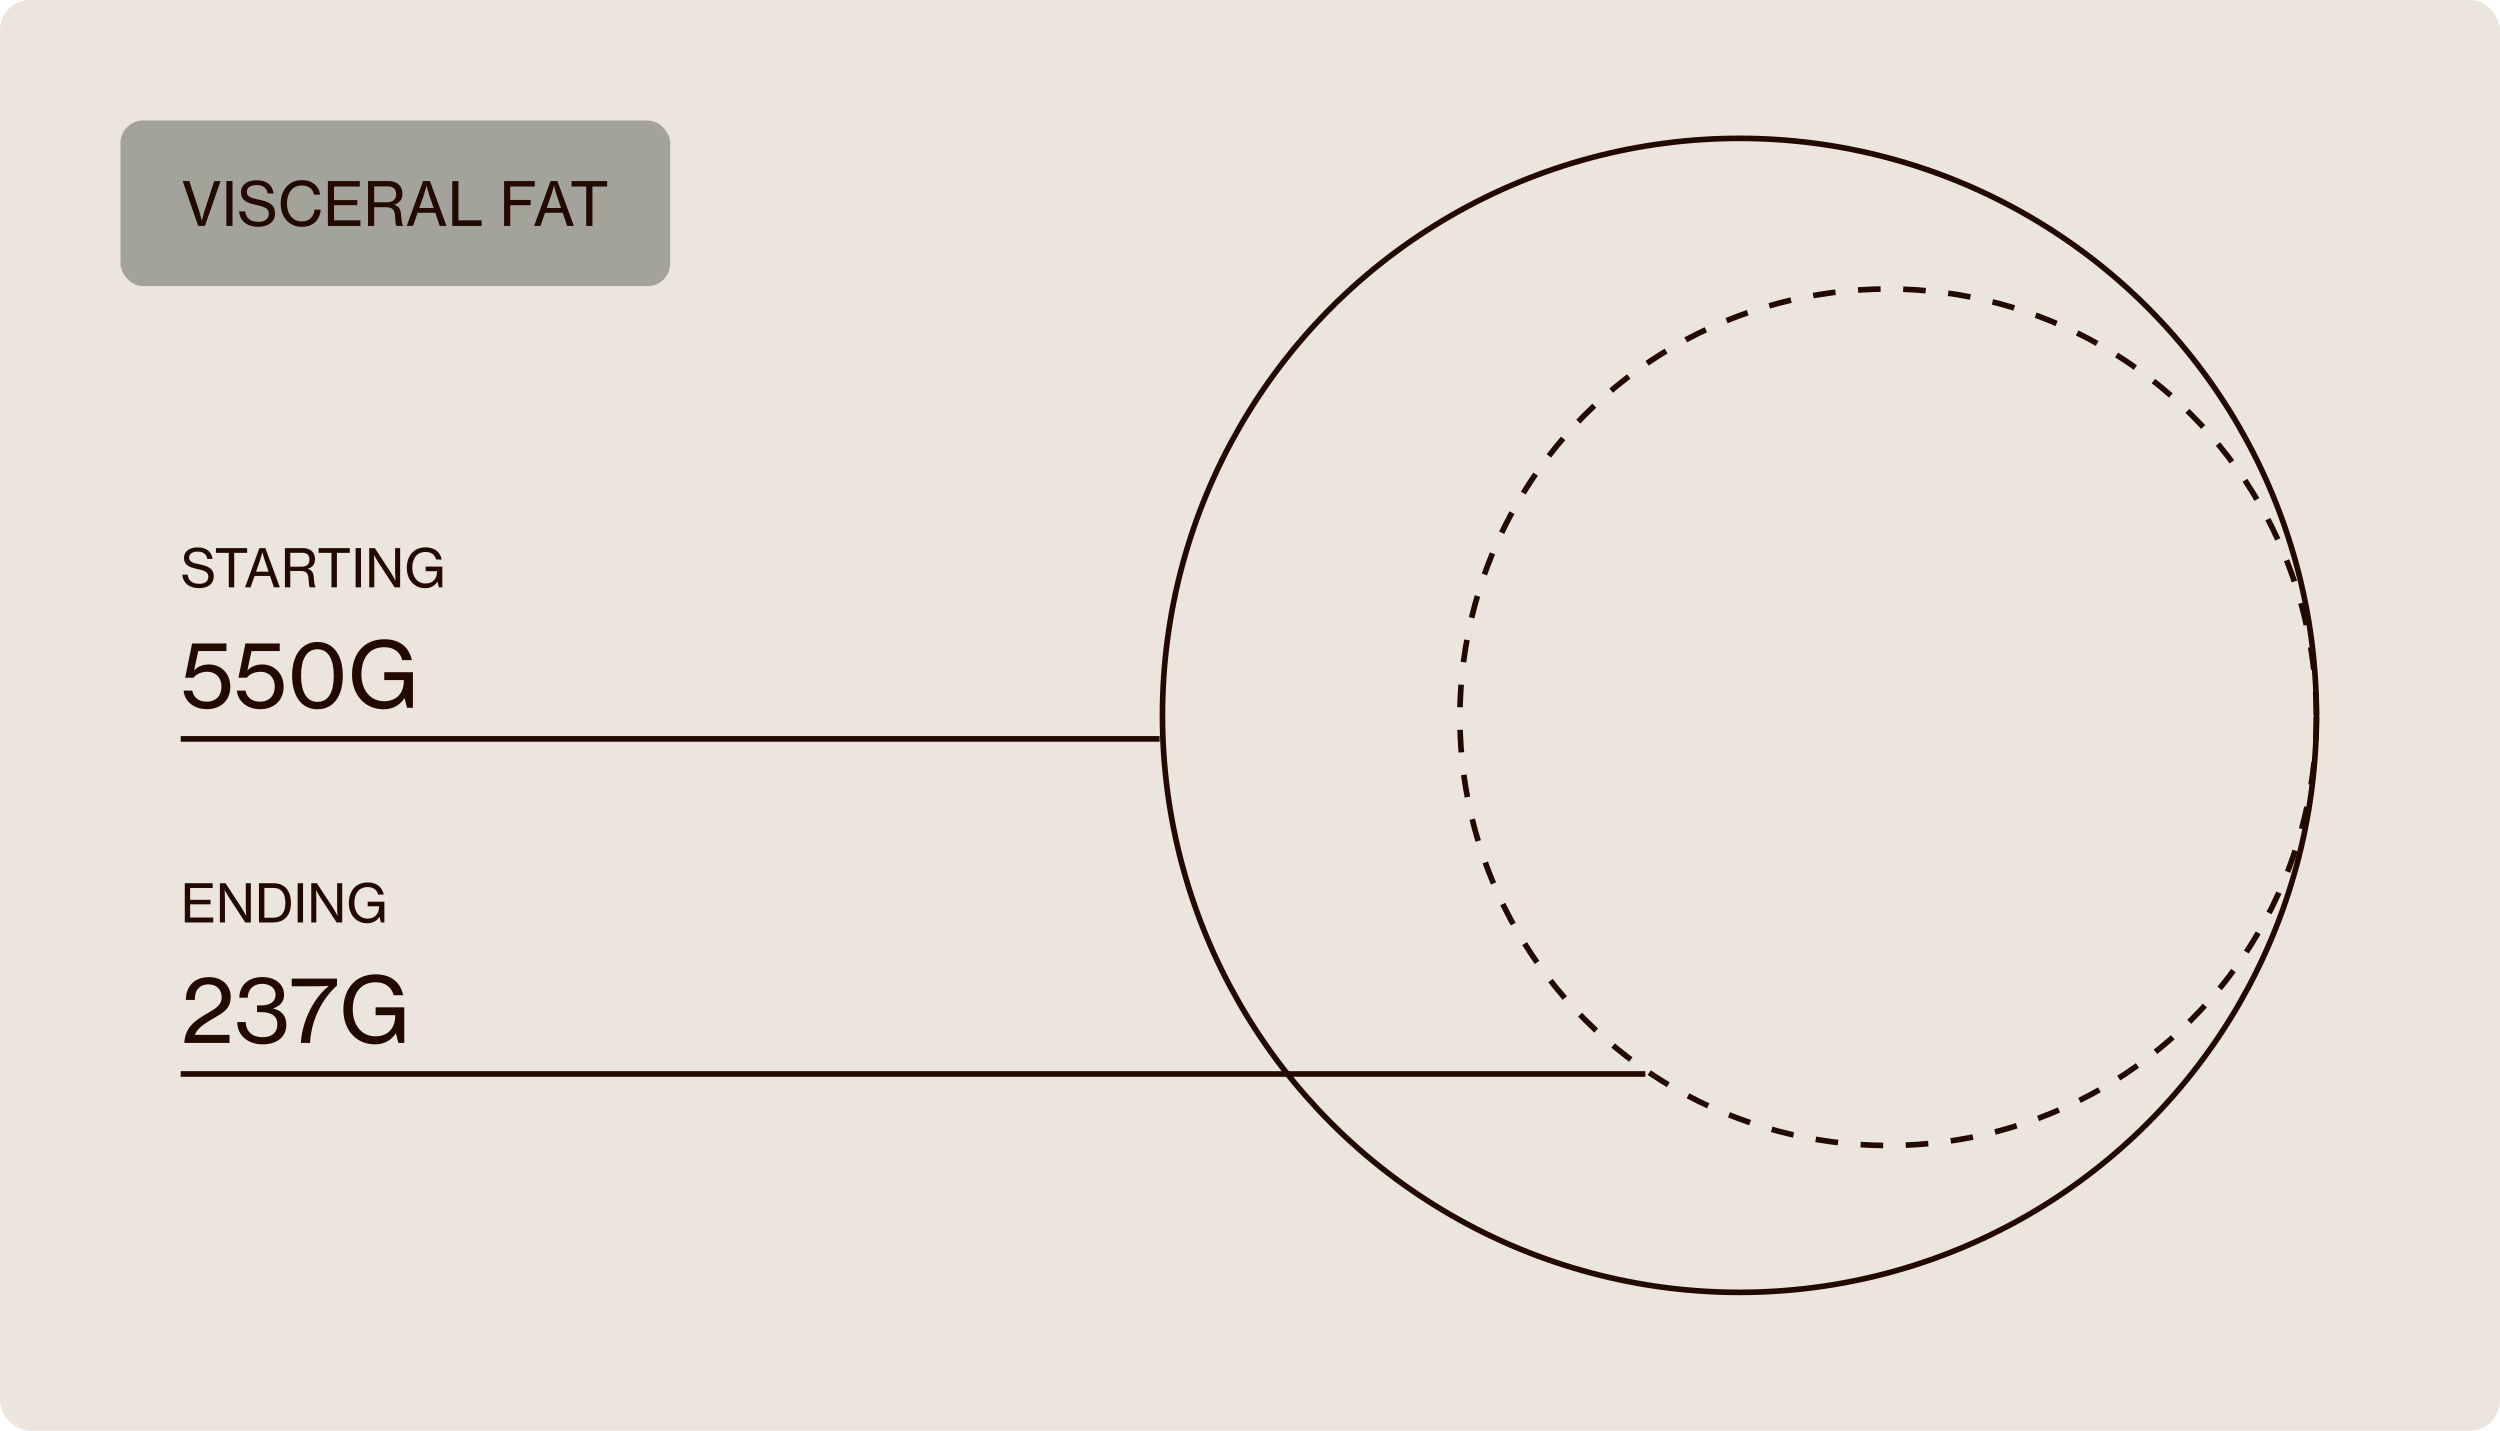 <svg width="664" height="380" viewBox="0 0 664 380" fill="none" xmlns="http://www.w3.org/2000/svg">
<rect width="664" height="380" rx="8" fill="#ECE5DE"/>
<rect x="32" y="32" width="146" height="44" rx="6" fill="#A4A39B"/>
<path d="M52.634 60L48.522 48.096H50.282L52.89 56.032C53.178 56.896 53.594 58.576 53.594 58.576H53.626C53.626 58.576 54.042 56.864 54.314 56.032L56.89 48.096H58.586L54.426 60H52.634ZM60.123 60V48.096H61.755V60H60.123ZM68.616 60.24C65.288 60.24 63.64 58.416 63.512 56.144H65.128C65.32 57.936 66.504 58.928 68.664 58.928C70.248 58.928 71.4 58.224 71.4 56.784C71.4 55.232 70.024 54.864 67.944 54.4C65.816 53.952 64.008 53.344 64.008 51.056C64.008 49.056 65.688 47.872 68.136 47.872C71.064 47.872 72.376 49.344 72.664 51.376H71.08C70.872 49.936 69.832 49.152 68.152 49.152C66.584 49.152 65.56 49.792 65.56 50.976C65.56 52.272 66.856 52.64 68.648 53.008C70.952 53.472 73.048 54.064 73.048 56.72C73.048 58.976 71.192 60.24 68.616 60.24ZM80.15 60.24C76.758 60.24 74.55 57.648 74.55 54.048C74.55 50.544 76.662 47.84 80.198 47.84C81.59 47.84 82.71 48.24 83.51 48.896C84.358 49.584 84.87 50.56 85.03 51.696H83.398C83.126 50.24 81.99 49.264 80.166 49.264C77.638 49.264 76.214 51.312 76.214 54.048C76.214 56.896 77.782 58.816 80.182 58.816C82.342 58.816 83.382 57.36 83.526 55.664H85.158C85.142 56.848 84.582 58.16 83.734 58.976C82.902 59.808 81.686 60.24 80.15 60.24ZM87.091 60V48.096H95.555V49.536H88.723V53.136H94.899V54.496H88.723V58.512H95.731V60H87.091ZM97.748 60V48.096H103.316C105.444 48.096 106.884 49.408 106.884 51.376C106.884 52.832 106.292 53.856 104.708 54.352V54.4C106.052 54.8 106.436 55.6 106.548 57.312C106.692 59.184 106.852 59.76 107.092 59.92V60H105.348C105.076 59.776 105.044 59.232 104.916 57.328C104.804 55.648 104.1 55.04 102.548 55.04H99.38V60H97.748ZM99.38 49.504V53.728H102.788C104.404 53.728 105.204 52.912 105.204 51.616C105.204 50.224 104.548 49.504 102.868 49.504H99.38ZM108.023 60L112.375 48.096H114.199L118.583 60H116.791L115.607 56.528H110.919L109.703 60H108.023ZM112.535 51.92L111.367 55.248H115.175L114.039 51.92C113.639 50.768 113.319 49.392 113.319 49.392H113.271C113.271 49.392 112.919 50.816 112.535 51.92ZM120.123 60V48.096H121.755V58.512H127.915V60H120.123ZM133.888 60V48.096H142.032V49.536H135.52V53.104H140.944V54.496H135.52V60H133.888ZM141.867 60L146.219 48.096H148.043L152.427 60H150.635L149.451 56.528H144.763L143.547 60H141.867ZM146.379 51.92L145.211 55.248H149.019L147.883 51.92C147.483 50.768 147.163 49.392 147.163 49.392H147.115C147.115 49.392 146.763 50.816 146.379 51.92ZM151.793 49.536V48.096H161.265V49.536H157.345V60H155.697V49.536H151.793Z" fill="#220A00"/>
<circle cx="462" cy="190" r="153.25" stroke="#220A00" stroke-width="1.5"/>
<circle cx="501.5" cy="190.5" r="113.75" stroke="#220A00" stroke-width="1.5" stroke-dasharray="6 6"/>
<path d="M52.9 156.21C49.988 156.21 48.546 154.614 48.434 152.626H49.848C50.016 154.194 51.052 155.062 52.942 155.062C54.328 155.062 55.336 154.446 55.336 153.186C55.336 151.828 54.132 151.506 52.312 151.1C50.45 150.708 48.868 150.176 48.868 148.174C48.868 146.424 50.338 145.388 52.48 145.388C55.042 145.388 56.19 146.676 56.442 148.454H55.056C54.874 147.194 53.964 146.508 52.494 146.508C51.122 146.508 50.226 147.068 50.226 148.104C50.226 149.238 51.36 149.56 52.928 149.882C54.944 150.288 56.778 150.806 56.778 153.13C56.778 155.104 55.154 156.21 52.9 156.21ZM57.348 146.844V145.584H65.636V146.844H62.206V156H60.764V146.844H57.348ZM65.082 156L68.89 145.584H70.486L74.322 156H72.754L71.718 152.962H67.616L66.552 156H65.082ZM69.03 148.93L68.008 151.842H71.34L70.346 148.93C69.996 147.922 69.716 146.718 69.716 146.718H69.674C69.674 146.718 69.366 147.964 69.03 148.93ZM75.67 156V145.584H80.542C82.404 145.584 83.664 146.732 83.664 148.454C83.664 149.728 83.146 150.624 81.76 151.058V151.1C82.936 151.45 83.272 152.15 83.37 153.648C83.496 155.286 83.636 155.79 83.846 155.93V156H82.32C82.082 155.804 82.054 155.328 81.942 153.662C81.844 152.192 81.228 151.66 79.87 151.66H77.098V156H75.67ZM77.098 146.816V150.512H80.08C81.494 150.512 82.194 149.798 82.194 148.664C82.194 147.446 81.62 146.816 80.15 146.816H77.098ZM84.624 146.844V145.584H92.912V146.844H89.481V156H88.04V146.844H84.624ZM94.456 156V145.584H95.884V156H94.456ZM98.064 156V145.584H99.562L103.832 152.108C104.336 152.878 104.994 154.18 104.994 154.18H105.036C105.036 154.18 104.938 152.822 104.938 151.954V145.584H106.282V156H104.798L100.542 149.476C100.038 148.692 99.352 147.418 99.352 147.418H99.324C99.324 147.418 99.408 148.776 99.408 149.616V156H98.064ZM116.575 156L116.197 154.53H116.155C115.413 155.664 114.293 156.224 112.935 156.224C111.479 156.224 110.261 155.664 109.407 154.712C108.539 153.76 108.049 152.416 108.049 150.834C108.049 149.266 108.511 147.88 109.379 146.9C110.219 145.948 111.451 145.374 113.061 145.374C115.511 145.374 116.925 146.69 117.317 148.608H115.833C115.525 147.432 114.643 146.606 113.047 146.606C110.611 146.606 109.505 148.44 109.505 150.834C109.505 153.312 110.947 154.978 113.005 154.978C115.077 154.978 116.057 153.578 116.071 151.926V151.702H113.047V150.484H117.485V156H116.575Z" fill="#220A00"/>
<path d="M54.984 188.36C51.384 188.36 48.984 186.176 48.768 183.416H51.048C51.408 185.144 52.608 186.368 54.936 186.368C57.312 186.368 58.824 184.784 58.824 182.36C58.824 179.888 57.168 178.424 55.128 178.424C53.232 178.424 52.032 179.192 51.384 180.008H49.176L51.024 170.912H60.144V172.928H52.656L51.552 178.016H51.6C52.56 177.032 53.808 176.48 55.56 176.48C58.44 176.48 61.176 178.64 61.176 182.408C61.176 186.08 58.536 188.36 54.984 188.36ZM69.14 188.36C65.54 188.36 63.14 186.176 62.924 183.416H65.204C65.564 185.144 66.764 186.368 69.092 186.368C71.468 186.368 72.98 184.784 72.98 182.36C72.98 179.888 71.324 178.424 69.284 178.424C67.388 178.424 66.188 179.192 65.54 180.008H63.332L65.18 170.912H74.3V172.928H66.812L65.708 178.016H65.756C66.716 177.032 67.964 176.48 69.716 176.48C72.596 176.48 75.332 178.64 75.332 182.408C75.332 186.08 72.692 188.36 69.14 188.36ZM84.305 188.384C80.081 188.384 77.585 184.88 77.585 179.432C77.585 173.912 80.249 170.504 84.329 170.504C88.433 170.504 91.049 173.864 91.049 179.432C91.049 184.88 88.6 188.384 84.305 188.384ZM84.329 186.416C87.305 186.416 88.648 183.752 88.648 179.432C88.648 175.184 87.233 172.448 84.329 172.448C81.4 172.448 79.96 175.136 79.96 179.432C79.96 183.68 81.4 186.416 84.329 186.416ZM108.112 188L107.464 185.48H107.392C106.12 187.424 104.2 188.384 101.872 188.384C99.376 188.384 97.288 187.424 95.824 185.792C94.336 184.16 93.496 181.856 93.496 179.144C93.496 176.456 94.288 174.08 95.776 172.4C97.216 170.768 99.328 169.784 102.088 169.784C106.288 169.784 108.712 172.04 109.384 175.328H106.84C106.312 173.312 104.8 171.896 102.064 171.896C97.888 171.896 95.992 175.04 95.992 179.144C95.992 183.392 98.464 186.248 101.992 186.248C105.544 186.248 107.224 183.848 107.248 181.016V180.632H102.064V178.544H109.672V188H108.112Z" fill="#220A00"/>
<line x1="48" y1="196.25" x2="308" y2="196.25" stroke="#220A00" stroke-width="1.5"/>
<path d="M49.078 245V234.584H56.484V235.844H50.506V238.994H55.91V240.184H50.506V243.698H56.638V245H49.078ZM58.402 245V234.584H59.9L64.17 241.108C64.674 241.878 65.332 243.18 65.332 243.18H65.374C65.374 243.18 65.276 241.822 65.276 240.954V234.584H66.62V245H65.136L60.88 238.476C60.376 237.692 59.69 236.418 59.69 236.418H59.662C59.662 236.418 59.746 237.776 59.746 238.616V245H58.402ZM68.779 245V234.584H72.629C75.737 234.584 77.277 236.712 77.277 239.834C77.277 242.942 75.653 245 72.531 245H68.779ZM70.221 243.754H72.475C74.827 243.754 75.793 242.228 75.793 239.834C75.793 237.44 74.925 235.83 72.559 235.83H70.221V243.754ZM79.061 245V234.584H80.489V245H79.061ZM82.67 245V234.584H84.168L88.438 241.108C88.942 241.878 89.6 243.18 89.6 243.18H89.642C89.642 243.18 89.544 241.822 89.544 240.954V234.584H90.888V245H89.404L85.148 238.476C84.644 237.692 83.958 236.418 83.958 236.418H83.93C83.93 236.418 84.014 237.776 84.014 238.616V245H82.67ZM101.181 245L100.803 243.53H100.761C100.019 244.664 98.899 245.224 97.541 245.224C96.085 245.224 94.867 244.664 94.013 243.712C93.145 242.76 92.655 241.416 92.655 239.834C92.655 238.266 93.117 236.88 93.985 235.9C94.825 234.948 96.057 234.374 97.667 234.374C100.117 234.374 101.531 235.69 101.923 237.608H100.439C100.131 236.432 99.249 235.606 97.653 235.606C95.217 235.606 94.111 237.44 94.111 239.834C94.111 242.312 95.553 243.978 97.611 243.978C99.683 243.978 100.663 242.578 100.677 240.926V240.702H97.653V239.484H102.091V245H101.181Z" fill="#220A00"/>
<path d="M48.96 277C49.056 274.936 49.752 273.472 50.784 272.296C52.08 270.856 53.856 269.872 55.488 268.888C57.624 267.664 58.872 266.8 58.872 264.832C58.872 262.816 57.504 261.448 55.32 261.448C54.168 261.448 53.328 261.808 52.704 262.504C52.032 263.2 51.744 264.136 51.744 265.576H49.368C49.368 263.656 49.92 262.288 50.952 261.232C52.008 260.104 53.64 259.528 55.512 259.528C59.016 259.528 61.272 261.76 61.272 264.784C61.272 267.952 59.184 269.056 56.616 270.52C54.84 271.6 52.512 272.896 51.84 274.672L51.792 274.864H60.96V277H48.96ZM69.856 277.384C67.936 277.384 66.256 276.856 65.032 275.848C63.784 274.84 63.04 273.352 63.016 271.456H65.272C65.344 273.976 67.024 275.488 69.784 275.488C72.064 275.488 73.672 274.336 73.672 272.008C73.672 269.92 72.112 268.816 69.352 268.816H68.272V267.04H69.328C71.872 267.04 73.192 265.96 73.192 264.184C73.192 262.384 71.608 261.304 69.616 261.304C67.216 261.304 65.824 262.864 65.8 265H63.568C63.592 261.784 65.872 259.504 69.688 259.504C72.904 259.504 75.448 261.256 75.448 264.208C75.448 266.128 74.296 267.232 72.616 267.784V267.856C74.992 268.48 76.048 269.992 76.048 272.2C76.048 275.536 73.336 277.384 69.856 277.384ZM79.903 277C80.263 271 83.407 265.024 87.271 261.904V261.856C87.271 261.856 85.927 261.952 84.127 261.952H77.479V259.912H89.503V261.76C86.047 264.832 82.687 270.304 82.351 277H79.903ZM105.815 277L105.167 274.48H105.095C103.823 276.424 101.903 277.384 99.575 277.384C97.079 277.384 94.991 276.424 93.527 274.792C92.039 273.16 91.199 270.856 91.199 268.144C91.199 265.456 91.991 263.08 93.479 261.4C94.919 259.768 97.031 258.784 99.791 258.784C103.991 258.784 106.415 261.04 107.087 264.328H104.543C104.015 262.312 102.503 260.896 99.767 260.896C95.591 260.896 93.695 264.04 93.695 268.144C93.695 272.392 96.167 275.248 99.695 275.248C103.247 275.248 104.927 272.848 104.951 270.016V269.632H99.767V267.544H107.375V277H105.815Z" fill="#220A00"/>
<line x1="48" y1="285.25" x2="437" y2="285.25" stroke="#220A00" stroke-width="1.5"/>
</svg>
